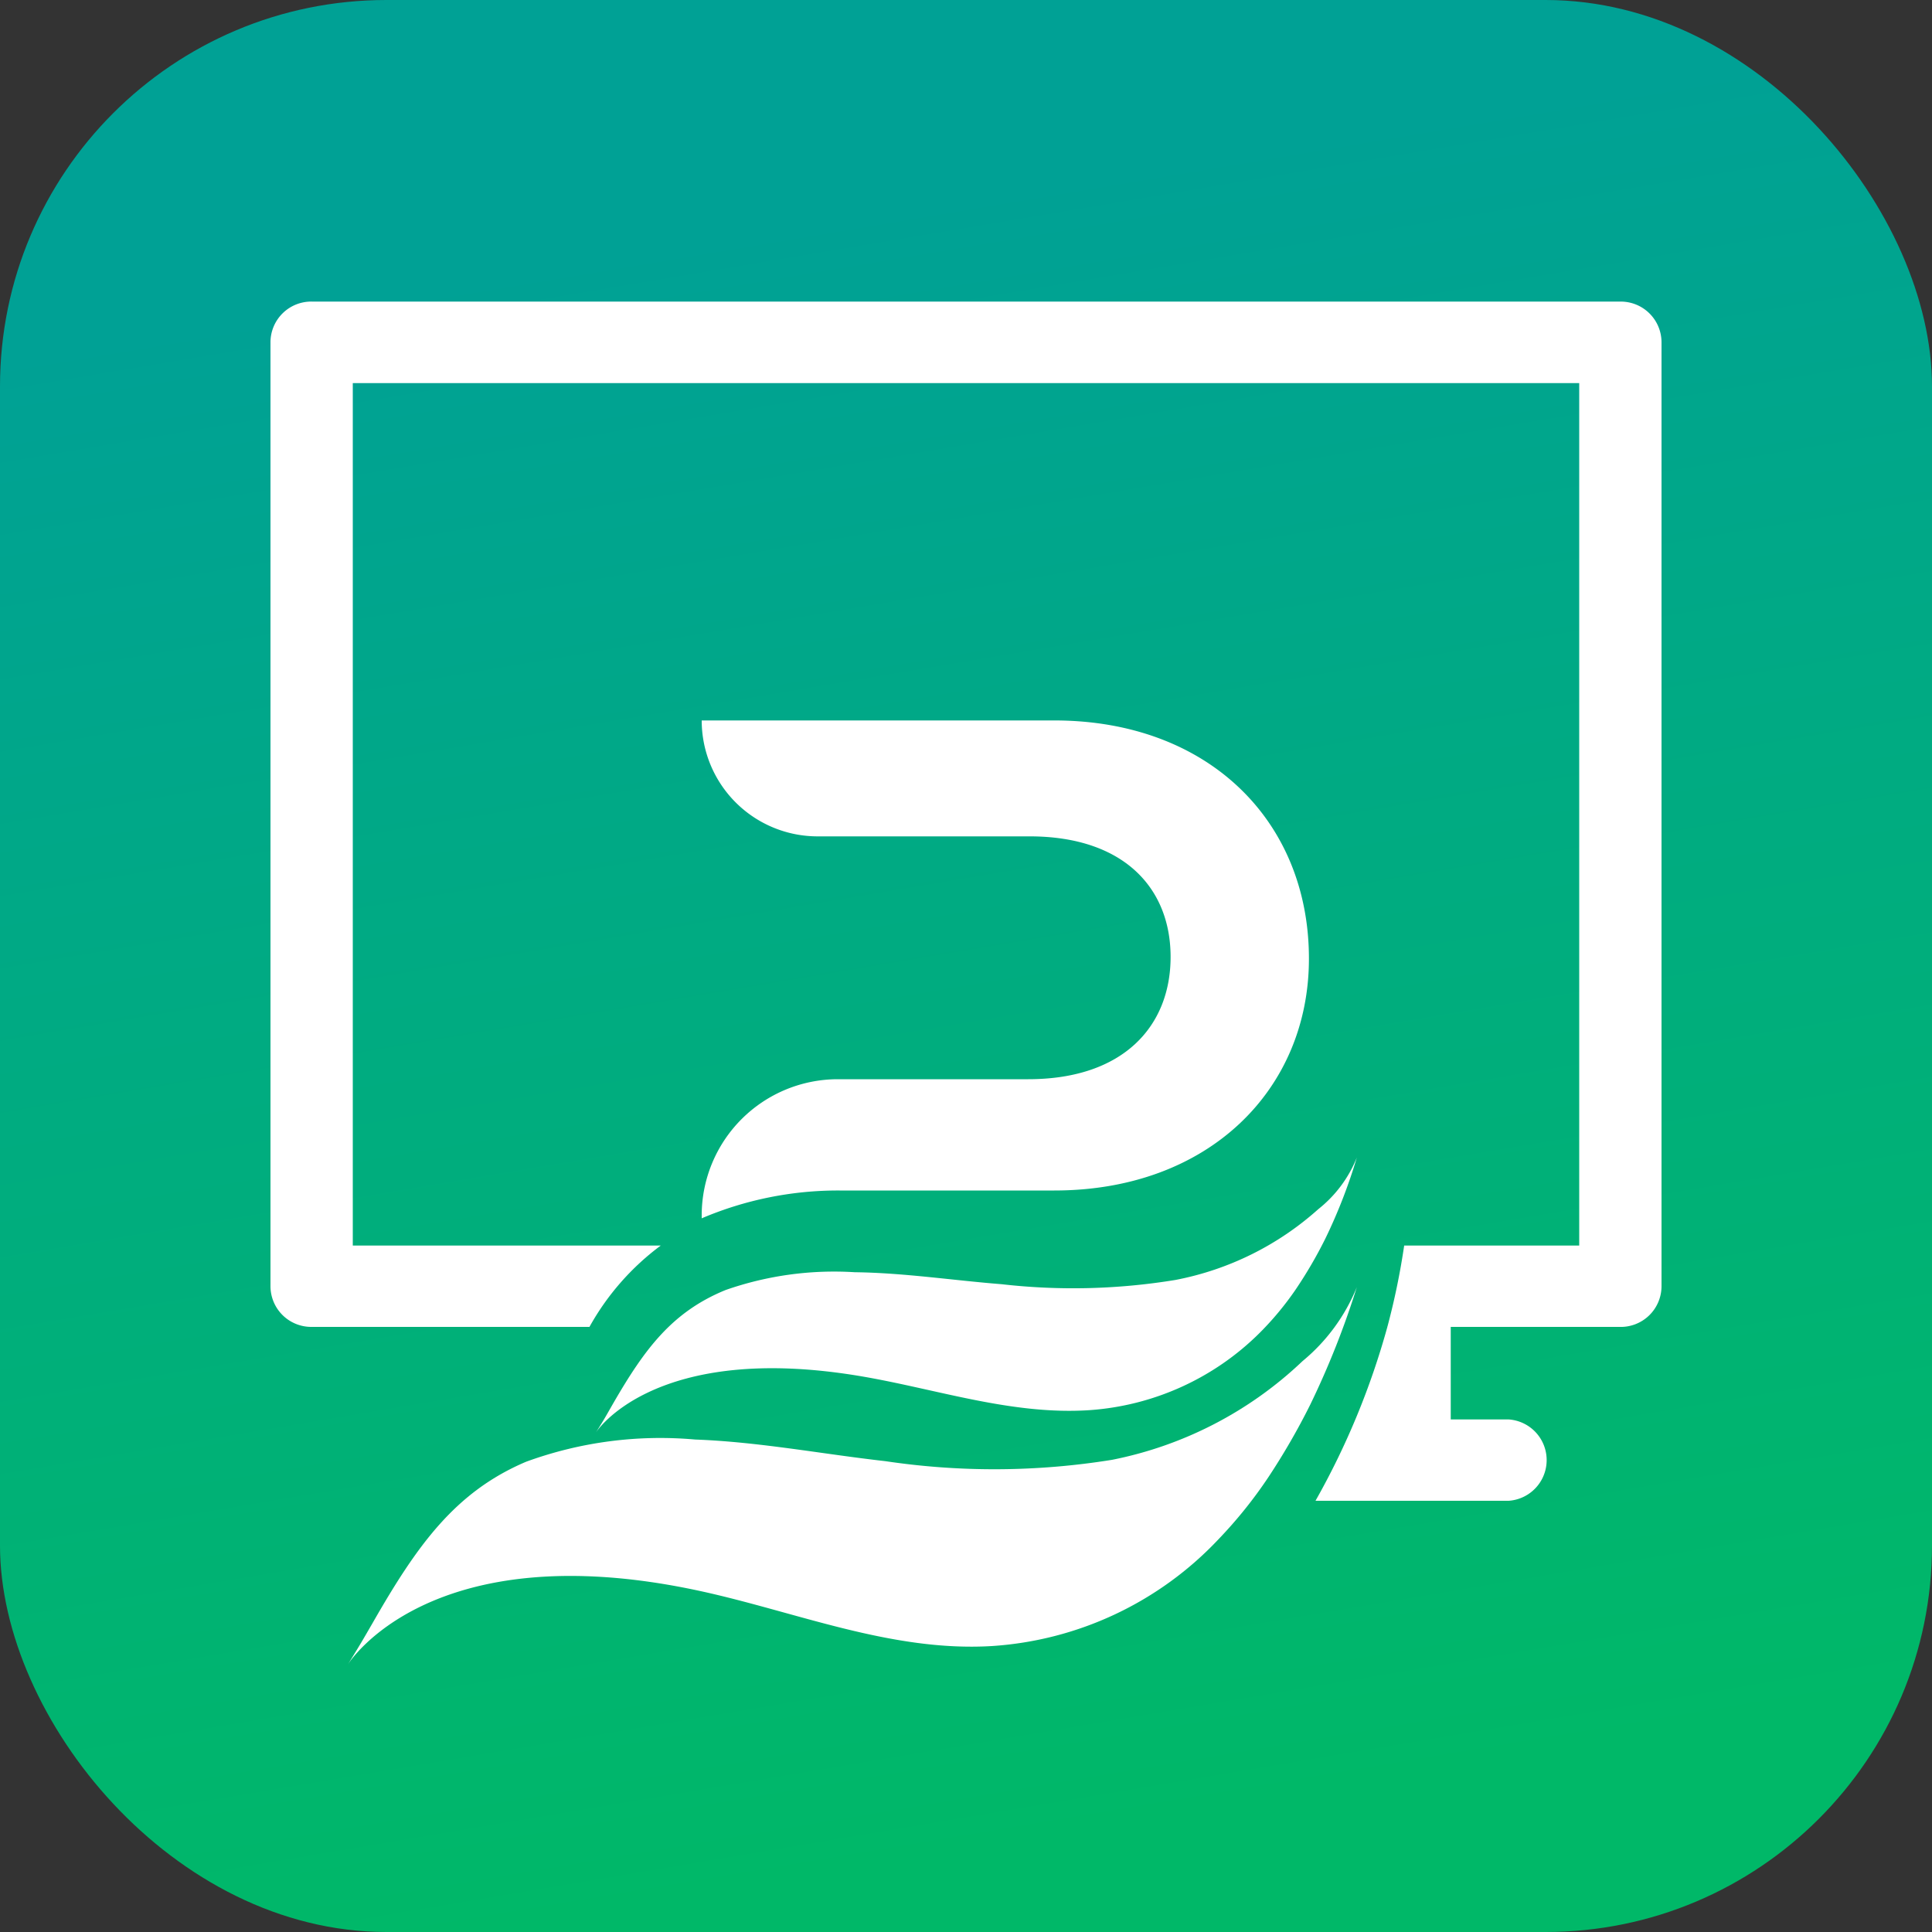 <svg id="Layer_1" data-name="Layer 1" xmlns="http://www.w3.org/2000/svg" xmlns:xlink="http://www.w3.org/1999/xlink" viewBox="0 0 100 100"><rect x="0" y="0" width="100" height="100" fill="#333333" stroke="none"/><defs><style>.cls-1{fill:url(#linear-gradient);}.cls-2{fill:url(#linear-gradient-2);}.cls-3{fill:#fff;}</style><linearGradient id="linear-gradient" x1="43.44" y1="11.04" x2="57.52" y2="94.66" gradientUnits="userSpaceOnUse"><stop offset="0" stop-color="#00a195"/><stop offset="1" stop-color="#00b868"/></linearGradient><linearGradient id="linear-gradient-2" x1="70.21" y1="88.58" x2="70.21" y2="88.58" gradientUnits="userSpaceOnUse"><stop offset="0" stop-color="#00a195"/><stop offset="1" stop-color="#00ae62"/></linearGradient></defs><title>lithospos-cds</title><rect class="cls-1" width="100" height="100" rx="20" ry="20"/><path class="cls-2" d="M70.21,88.58" transform="translate(0 0)"/><path class="cls-3" d="M71.81,68.68a39.72,39.72,0,0,1-3.72,9h10a2.11,2.11,0,0,0,0-4.21h-3V67.76Z" transform="translate(0 0)"/><path class="cls-3" d="M34.2,64.47H18.26V19.83H81.74V64.47H72.68a37.09,37.09,0,0,1-.87,4.21h12A2.11,2.11,0,0,0,86,66.57V17.72a2.11,2.11,0,0,0-2.11-2.11H16.16A2.11,2.11,0,0,0,14,17.72V66.57a2.11,2.11,0,0,0,2.11,2.11h14.4A13.26,13.26,0,0,1,34.2,64.47Z" transform="translate(0 0)"/><path class="cls-3" d="M18,86.16s4.19-6.84,18.19-3.82c5,1.08,9.93,3.17,15.14,2.86a17.68,17.68,0,0,0,11.75-5.54,23.26,23.26,0,0,0,2.57-3.2,35.38,35.38,0,0,0,2.17-3.76,44.05,44.05,0,0,0,2.41-6.08,9.67,9.67,0,0,1-2.81,3.83,19.91,19.91,0,0,1-9.86,5.11,38.23,38.23,0,0,1-11.73.07c-3.28-.37-6.55-1-9.85-1.12a20.24,20.24,0,0,0-8.75,1.15C23.55,77.22,21.58,80,19.29,84,18.71,85,18.68,85.06,18,86.16Z" transform="translate(0 0)"/><path class="cls-3" d="M30.84,74.15s3-4.76,13.82-2.9c3.89,0.67,7.73,2,11.72,1.74a13.84,13.84,0,0,0,8.82-4,15.74,15.74,0,0,0,1.86-2.24,22.89,22.89,0,0,0,1.53-2.62,27.63,27.63,0,0,0,1.64-4.22,6.47,6.47,0,0,1-2,2.68,15.42,15.42,0,0,1-7.39,3.66,32.67,32.67,0,0,1-9,.22c-2.53-.2-5.06-0.59-7.6-0.62a17,17,0,0,0-6.68.92c-2.77,1.13-4.19,3.05-5.81,5.85C31.33,73.35,31.32,73.39,30.84,74.15Z" transform="translate(0 0)"/><path class="cls-3" d="M53.22,55.86H43.37a7.05,7.05,0,0,0-7.05,7.05v0.15a18,18,0,0,1,7.14-1.44H54.57c8,0,13.18-5.23,13.18-12,0-7.15-5.23-12.33-13.18-12.33H36.32a6,6,0,0,0,6,6H53.29c4.89,0,7.3,2.69,7.3,6.24S58.18,55.86,53.22,55.86Z" transform="translate(0 0)"/></svg>